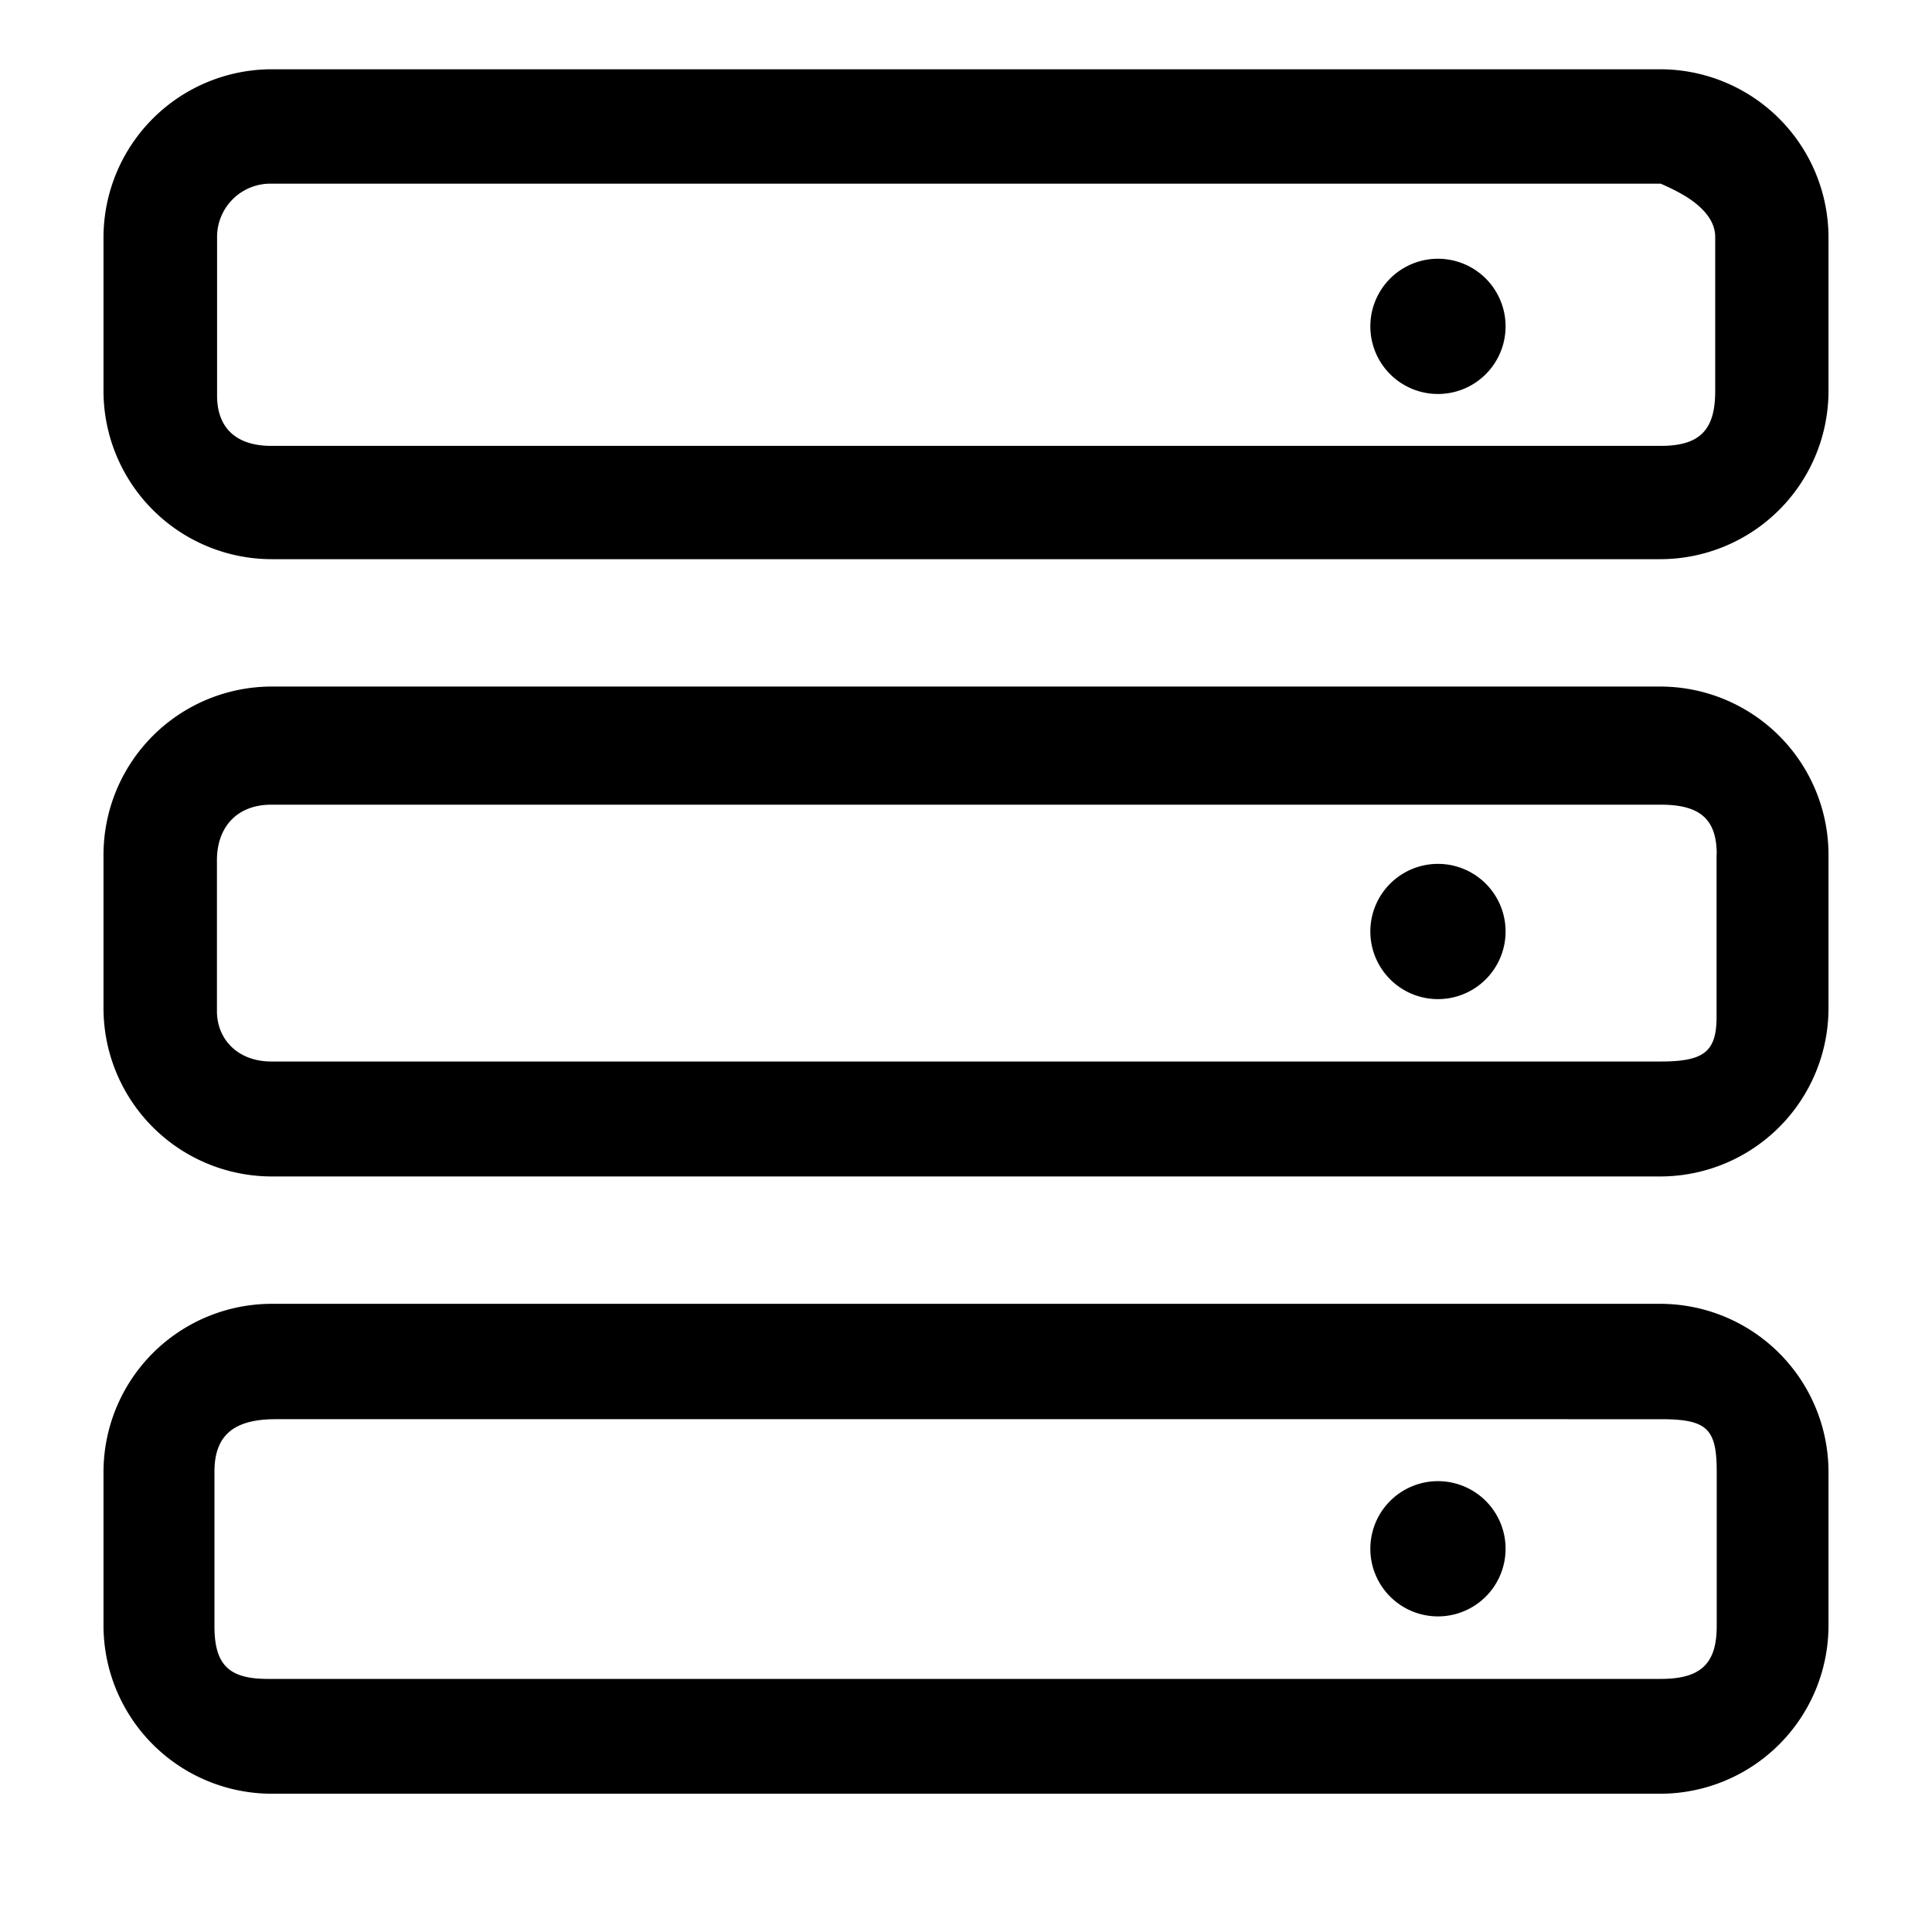 <?xml version="1.0" encoding="utf-8"?>
<svg width="800px" height="800px" viewBox="0 0 1024 1024" class="icon"  version="1.1" xmlns="http://www.w3.org/2000/svg"><path d="M880.201 36.718a89.234 89.234 0 0 1 88.942 88.869v81.847a89.234 89.234 0 0 1-88.942 88.942H143.799A89.234 89.234 0 0 1 54.857 207.433V125.586A89.234 89.234 0 0 1 143.799 36.718h736.402z m28.891 88.869c0-7.826-5.339-14.848-14.702-20.919-6.144-3.877-12.361-6.51-14.19-7.314H143.799a28.233 28.233 0 0 0-28.745 28.233v84.114c0 16.677 9.655 26.624 28.745 26.624h736.402c20.626 0 28.891-8.338 28.891-28.891V125.586z m-28.891 565.467a89.234 89.234 0 0 1 88.942 88.942v81.847a89.234 89.234 0 0 1-88.942 88.869H143.799A89.234 89.234 0 0 1 54.857 861.842v-81.847a89.234 89.234 0 0 1 88.942-88.942h736.402z m29.696 88.942c0-22.821-5.12-27.794-29.696-27.794H146.066c-22.162 0-32.402 8.558-32.402 27.794v81.847c0 20.48 7.534 28.014 28.233 28.014h738.304c21.211 0 29.696-7.973 29.696-28.014v-81.847z m0-327.168c0-18.871-9.07-26.331-29.696-26.331H143.799c-18.286 0-28.818 11.995-28.818 29.403v80.018c0 14.775 10.898 26.697 28.818 26.697h736.402c22.894 0 29.623-5.12 29.623-23.698V452.754z m-29.696-88.942a89.234 89.234 0 0 1 88.942 88.942v81.774a89.234 89.234 0 0 1-88.942 88.942H143.799A89.234 89.234 0 0 1 54.857 534.601V452.827a89.234 89.234 0 0 1 88.942-88.942h736.402zM726.309 172.983a35.84 35.84 0 1 1 71.68 0 35.84 35.84 0 0 1-71.68 0z m0 320.731a35.84 35.84 0 1 1 71.68 0 35.84 35.84 0 0 1-71.68 0z m0 327.168a35.84 35.84 0 1 1 71.68 0 35.84 35.84 0 0 1-71.68 0z" fill="#000000" /></svg>